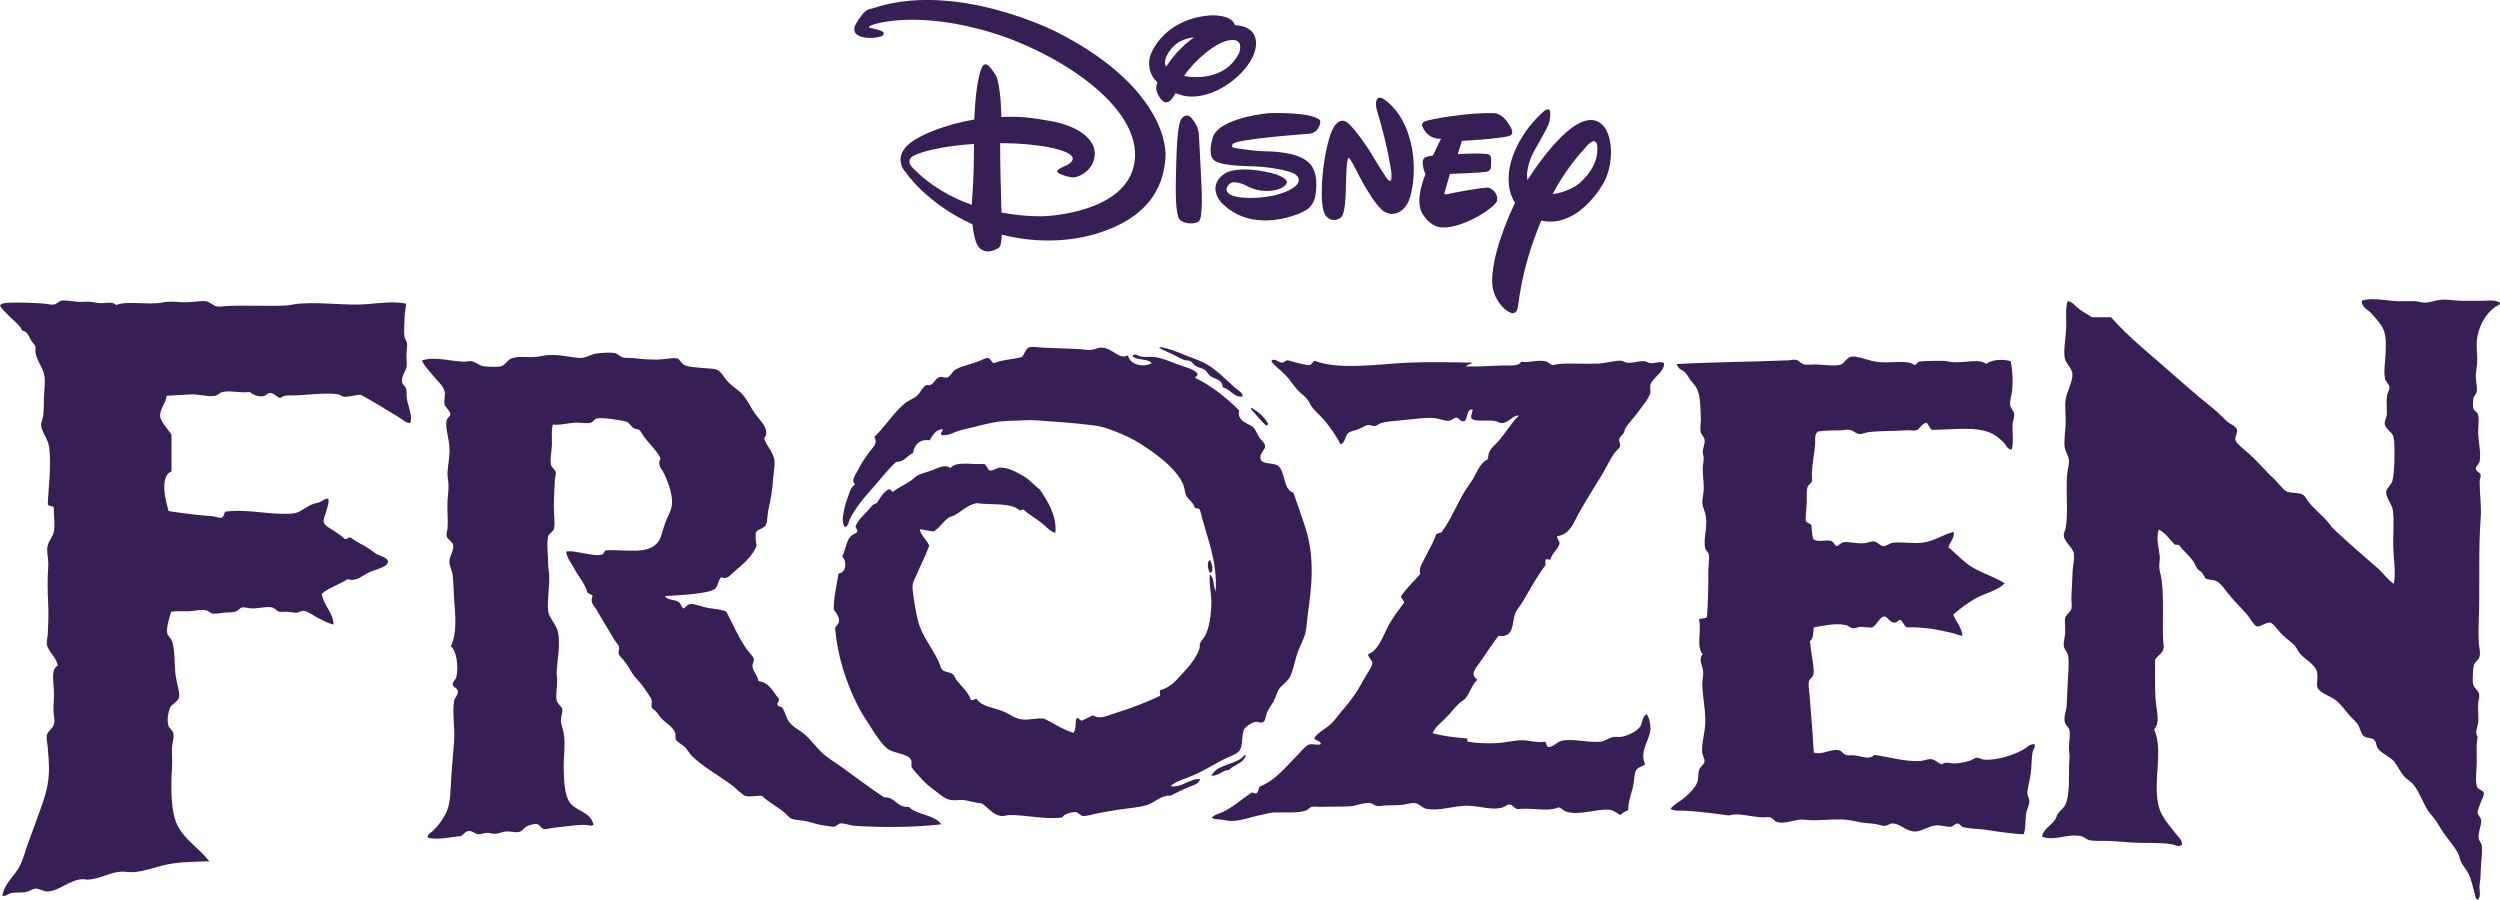 <?xml version="1.0" encoding="UTF-8"?> <svg xmlns="http://www.w3.org/2000/svg" id="Layer_1" version="1.1" viewBox="0 0 2149.25 773.31"><defs><style> .st0 { fill: #371e54; } </style></defs><path class="st0" d="M1070.98,649.44c-.08-.32-.32-.45-.84-.39-6.84,8.68-23.58,7.46-28.78,17.83,6.93.32,8.63-4.58,15.01-4.85,4.42-4.66,12.6-5.56,14.62-12.59M1040.54,481.62c-3.75.5-1.96,9.7,0,10.95,3.56-1.71,1.01-7.96,0-10.95M1075.82,352.02c4.27,4.67,7.92,9.93,12.91,13.8.88-.11.83-1.1,1.67-1.19-3.23-6.39-8.73-10.48-14.59-14.23-.44.6-.44,1.03,0,1.62M1430.55,312.16c-3.87-2.01-7.86.51-11.8,0-1.6-.18-3.23-1.43-4.91-1.61-5.11-.5-10.21,1.97-15.39,1.23-1.56-.24-2.87-1.45-4.47-1.61-5.31-.58-12.84,2.07-20.25,2.41-11.32.48-24.56-.54-34.25.39-1.59.16-3.27,1.01-4.78.82-1.99-.26-3.67-2.69-6.18-3.25-6.62-1.49-14.15,1.63-20.73.41-2.83,4.51-9.25,2.89-16.55,3.24-10.88.48-22.53,1.14-30.97.82,1.16-1.81,4.22-1.74,5.7-3.23-17.54-.33-36.96-.81-55.13,0-25.15,1.07-59.24,6.71-80.65-1.61-1.91.76-2.11,3.12-4.46,3.62-2.19.43-6.42-1.02-9.73-1.64-2.55-.46-8.01-2.5-9.33-2.39-1.51.12-2.79,1.92-4.02,2.01-3.59.25-7.5-4.84-9.69-1.23,3.35,4.64,8.1,7.64,12.04,11.77,4.02,4.22,7.01,9.23,11,13.46,2.59,2.77,5.58,4.55,7.7,7.3,1.91,2.38,2.87,5.26,4.86,7.72,3.47,4.22,7.7,7.59,11.05,11.78,4.75,6.11,9.45,12.62,12.96,19.49,4.27-1.84,3.35-6.86,6.5-9.75,1.8-1.69,4.98-1.96,8.49-3.21,2.87-1.05,6.22-3.47,8.57-3.7,2.03-.18,3.87,1.09,5.86.82,1.76-.26,3.43-1.9,5.19-2.47,5.74-1.65,13.83-2.01,21.53-2.82,8.29-.86,16.75-1.97,23.24-1.58,5.39.31,9.61,2.63,13.36,2.39,2.47-.13,4.14-2.23,6.57-2.8,3.03.37,3.07,3.7,6.78,3.22,3.87-1.96,1.23-10.36,7.33-10.16.04,2.97-2.19,5.11-.79,8.12,5.62,2.95,14.47.31,21.09,2.03,1.56.43,2.95,1.61,4.58,1.59,6.34,0,9.37-7.08,14.91-6.45-6.38,6.09-11.76,15.37-17.9,22.31-3.75,4.41-9.01,7.02-8.49,15.02-8.45,4.11-9.85,13.42-15.43,20.71-9.92,13.19-14.91,29.35-24.76,42.3-1.43.59-3.27.76-4.46,1.62-2.72,7.88-7.01,14.57-10.53,21.91-2.03,4.23-4.58,7.08-3.22,12.2-5.42,6.62-12,12.17-16.67,19.48.56,2.1,2.52,2.85,2.79,5.3-4.62,6.23-9.52,12.29-13.79,20.36-4.59,8.7-8.33,20.7-17.19,23.94-.16,2.63,3.71,4.78,3.67,7.74-.03,2.76-5.5,10.41-7.25,13.77-5.51,10.32-10.65,17.62-17.5,25.59-3.67,4.13-6.78,8.64-9.81,11.81-4.51,4.76-12.56,8.22-15.43,13.38,1.27,2.41,5.38,1.76,5.74,4.92-2.99,1.52-6.58-.59-10.21.42-2.75.76-7.77,6.93-10.13,9.33-10.28,10.3-18.62,21.41-32.09,26.77-1.43,1.43-1.07,4.65-2.85,5.7-1.28,1-2.38-.9-4.44-.38-8.39,5.55-15.46,12.26-24.7,16.65-3.01,1.36-6.93,2.04-9.34,4.83,2.21,1.7,5.28,1.31,8.07,1.63,2.91.3,6.12,1.3,8.95,1.21,9.55-.28,17.22-3.71,25.52-5.24,3.35-.63,7.02-1.86,10.28-2.05,8.73-.5,20.81.9,27.91-1.64,2.03-.72,3.35-2.8,5.22-3.24,2.55-.57,5.54.11,8.21,0,7.65-.36,16.66.03,24.32-.42,5.54-.32,12.67-3.67,17.94-2.8,1.75.27,3.55,2.06,5.34,2.41,2.52.45,4.95-.3,7.3-.39,4.02-.18,8.93-.11,13.47-.39,4.15-.29,8.73-2.09,12.16-1.63,3.55.45,6.82,4.32,9.29,4.84,10.25,2.08,21.37-1.61,31.69-2.43,13.04-1.02,24.72,4.56,34.61,1.21,1.95-.66,3.75-2.49,5.58-2.4,2.95.13,3.98,3.19,6.93,4.02,12.2-1.77,25.99,2.69,35.32-1.62,2.91.83,3.99,2.78,6.5,3.69,10.45,3.63,25.72-2.26,36.2-1.66,5.31.31,7.06,3.35,10.61,4.51,1.76-1.74,3.95-3.06,6.5-4.09.28-7.97,2.19-12.41,4.02-19.49,1.32-5.04,1.08-10.98,2.44-14.19,1.39-3.29,5.86-3.76,8.13-5.7-5.11-11.06,3.51-20.16,4.47-29.21.48-4.54-.92-11.7-3.23-13.89-4.07,2.32-3.27,7.7-5.74,11-2.39,3.47-10.45,7.71-16.59,8.55-1.95.25-4.07-.32-6.14,0-2.95.45-7.69,3.73-11,4.07-11.04,1.02-23.56-2.86-33.32-.85-4.78,1.03-7.61,6.15-12.08,5.33-1.52-.92-1-3.7-2.55-4.47-6.62,1.3-13.08-1.35-19.89-1.25-6.86.11-14.07,2.14-21.53,2.47-8.37.35-16.54.22-24.75-1.21-1.03-.46.36-3.39-1.63-2.9-10.32-.76-20.09-2.07-28.78-4.42,2.31-5.36,7.21-8.94,11.32-13.04,4.14-4.09,7.66-9.1,11.92-13.02,1.52-1.46,3.78-2.37,5.14-4.04,3.99-4.89,5.31-11.4,10.13-15.83-6.42-4.82-1.87-9.21,1.67-14.2,5.54-8,11.76-17.5,16.58-23.61,13.67,2.25,11.33-11.23,14.27-19.05,1.23-3.3,4.35-6.57,6.46-10.21,6.3-10.69,13.04-23.19,19.53-31.24.16-1.74-.4-4.21.4-5.31,1.99-.19,2.72.8,4.15,0,.52-4.57,7.46-9.98,7.61-13.81.08-2.1-2.31-3.28-1.99-6.08,10.28-1.1,13.75-10.72,18.25-19.07,6.82-12.57,13.91-23.08,20.73-34.57,3.62-5.98,6.46-12.61,10.21-17.86,1.47-2.05,4.62-4.07,4.94-6.11.2-1.57-1.16-3.99-.84-5.66.37-2.08,2.72-3.43,4.03-5.72.76-1.25.68-2.7,1.2-3.62,2.74-4.51,7.61-9.21,11.4-14.64,2.59-3.62,9.29-11.67,10.13-15.79.48-2.44-.52-4.82,0-6.95,1.51-5.82,12.47-11.31,11.8-18.75M1738.48,644.95c-7.5,4.09-21.45,8.86-32.5,8.17-2.39-.18-4.54-1.85-6.86-1.65-1.67.14-3.47,1.81-5.3,2.4-3.95,1.27-9.81,2.55-14.23,2.44-4.39-.14-7.06-1.76-10.21.83-2.74-.55-5.34-3.98-8.92-4.47-2.96-.39-6.46,1.43-9.73,1.58-13.2.76-27.78-3.8-39.35-5.21-4.58,4.39-9.81,1.25-16.66.39-2.75-.32-5.78.22-7.74-.39-2.31-.76-3.78-3.7-6.13-4.11-7.3-1.3-13.75,4.36-21.57,2.04-.8-16.28-2.52-35.06-3.67-50.02-.32-3.73-1.19-8.48-.4-11.36.52-2.1,3.11-3.19,3.63-5.26.83-3.24.12-7.97-.4-11.36-.88-6.02-1.91-12.09-2.47-17.86,3.15-1.9,2.78-7.24,3.31-11.77,8.89-1.52,18.18-3.79,27.27-2.04,2.47.48,4.42,2.75,6.94,2.86,1.47.05,3.42-1.03,5.3-1.21,3.62-.42,8.01,1.03,10.52.39,3.83-.96,6.5-9.22,10.61-9.35,2.79-.09,4.62,5.25,8.53,5.28,2.71,0,2.67-1.8,5.26-2.43,2.23,1.7,3.11,4.74,5.26,6.51,15.19-.5,28.38,2.14,39.39,4.86,3.19.78,5.91,2.18,8.93,2.4-1.16-7.61-5.58-11.99-8.09-18.23,5.94-5.29,13.07-10.69,20.69-14.67,7.9-4.18,17.3-5.96,23.57-12.2-8.41-5.36-17.86-8.23-26.36-12.96-8.65-4.75-14.67-12.15-21.96-17.88.83-4.85,5.5-7.99,4.47-13.36-9.17,1.93-16.47,8.18-27.59,9.28-7.97.8-16.7-.85-24.79,0-2.59.28-5.66,3.19-8.57,2.87-2.52-.3-4.78-3.8-7.69-4.06-2.04-.2-5.82,1.4-8.54,1.61-6.14.52-13.47-1.58-17.82-.82-2.35.4-3.91,3.24-5.82,3.27-2.43-1.24-1.96-3.67-4.95-4.47-4.3-1.19-11.36,1.58-14.99-1.61-1.12-3.48-1.2-8.77-1.59-11.78-1.04-2.01-4.19-1.76-4.91-4.04,0-4.52.44-9.26.83-14.24.4-4.95-.48-10.88.8-14.68.68-2.03,3.19-3.15,3.67-4.89.52-1.97-.12-4.54,0-6.9.28-8.08,2.27-17.68,2.83-24.75.28-3.56-.83-7.93,1.99-10.98,6.11-1.39,13.2-.92,20.14-1.21,2.55-.13,5.02-.89,7.66-.4,2.87.52,5.57,3.53,8.53,3.64,2.15.11,4.74-1.27,7.3-1.62,10.01-1.32,23.44-.86,32.49-1.62,2.59-.22,6.57.52,8.53,0,3.74-.99,4.58-5.69,8.93-6.51,2.23,1.41,2.43,4.91,4.9,6.11,18.78-.06,39.11-3.52,52.38,3.64,3.43,1.85,6.97,5.03,9.33,7.31,2.03,2.01,2.99,5.91,6.82,6.08,1.96-7.02.24-15.06.8-22.34.28-2.81,1.63-5.8,1.27-8.52-.24-2.32-2.91-4.62-3.31-6.85-.84-4.45,1.23-8.83,1.63-13.45.83-8.32.28-16.69-1.23-24.83-6.51-2.17-16.99-1.47-21.05,2.43-5.86-4.93-15.79-1.18-27.98-1.63-3.31-.12-6.74-1.23-9.81-1.18-3.83.06-16.87-.03-19.89.78-1.76.5-2.16,2.54-4.03,2.85-6.06-4.56-18.3-1.66-29.62-2.45-9.53-.63-17.34-5.16-23.92-4.87-4.35.19-6.7,5.75-9.73,6.91-4.03,1.44-11.88.52-19.29,0-4.31-.32-8.85.4-11.76,0-3.19-.45-5.1-3.59-7.37-4.05-2.12-.45-4.71.32-6.86.42-30.18,1.25-65.7,1.5-95.84,3.21,1.56,5.27,5.3,4.69,7.7,7.71,1.75,2.05,2.75,4.4,4.5,6.56,1.72,2,3.67,4.2,4.91,6.51,3.43,6.5,3.23,16.94,3.63,26.01.12,3.49-1.01,8.06,0,12.16.52,2.23,2.75,3.18,3.18,6.12.6,3.53-1.52,6.84-1.56,10.56-.03,1.38.68,2.88.76,4.44.32,3.17-.76,6.37-.76,9.74-.11,6.17,1.2,12.72.76,19.07-.2,3.57-1.32,7.11-1.16,10.21.2,3.84,2.63,8.08,3.22,12.61,1.16,9-2.35,18.72-.79,26.39.36,1.9,2.87,3.71,3.19,5.66.52,3.04-.4,9.05-.4,14.24,0,14.19-.28,26.97-1.16,39.46-1.4,1.61-5.06.88-6.9,2.03,2.51,10.36-2.71,23.57,3.22,30.03-4.18,4.51.08,9.7.41,15.04.19,3.29-.8,6.9-.8,10.56,0,10.27,3.39,23.84,2.43,35.78-.72,8.5-3.31,17.01-2.43,23.55.23,2.23,2.11,4.8,1.95,6.86-.2,2.92-3.71,5.12-4.42,6.96-1.47,3.8-.44,8.31-1.99,11.76-2.23,4.86-6.54,8.95-10.17,12.17-3.9,3.61-9.21,5.66-12.63,10.15,3.42,2.32,7.97,1.39,12.24,1.62,12.6.7,26.39,2.54,37.75,4.11,8.01-2.51,17.9,1.01,28.47,1.58,2.19.12,4.87-.41,6.9,0,2.39.51,3.75,3.28,6.02,4.05,5.66,1.92,14-1.55,19.94-2.03,2.83-.22,5.54.25,8.5.43,10,.43,20.93-1.23,30.58-.43,5.54.45,11.24,2.25,16.7,2.87,2.91.31,5.94.35,8.97.84,2.75.43,5.7,1.76,8.09,1.61,2.43-.16,4.1-2.03,6.5-2.03,6.3-.05,11.36,6.16,18.25,6.85,6.34.66,11.96-4.44,19.06-5.22,4.67-.52,9.65,1.67,13.03,1.19,1.8-.21,3.99-2.95,5.71-2.82,1.95.17,2.99,2.69,5.18,3.26,5.91,1.41,13.55,1.23,20.77,2.39,10.96,1.74,21.73,3.21,30.86,3.67,2.03-5.13,1.32-10.92,2.03-17.02.56-4.38,3.19-8.26,2.87-12.19-.12-1.76-1.47-3.58-1.6-5.32-.36-4.87,1.99-11.32,2.79-17.47.92-6.65.6-13.64,1.6-18.69.48-2.29,2.79-4.49,1.63-6.86-4.35-.16-7.02,3.37-10.52,5.26M781.31,693.68c-10.6.91-11.82-9.03-21.12-8.14-12.01-7.73-23.59-16.77-35.83-25.56-6-4.38-12.73-8.16-17.81-13-5.37-5.06-9.48-11.22-15.04-15.81-4.44-3.74-10.1-6.11-13.4-11.03-2.33-3.46-3.18-7.84-5.3-11.36-.86-1.59-3.93-.9-4.44-2.89-.27-2.39,1.65-2.6,1.23-5.24-5.2-5.68-7.77-13.93-17.48-15.05-.92-5.24-5.14-8.4-5.26-13.4-.03-1.74,1.45-3.27,1.22-5.29-.34-2.69-4.53-6.45-6.5-9.29-7.13-10.35-11.63-21.32-17.12-31.71-3.85-2.01-9.41-2.29-15.42-3.22-5.53-.95-11.76-3.89-15.83-3.32-2.94.39-3.6,3.34-6.1,3.7-1.82-2.43-1.66-4.17-4.06-5.73-3.46-2.19-9.3-1.14-11.39-4.87,6.84-.61,14.75-.79,22.34-1.61,5.44-.6,16.42-1.91,19.89-4.11,3.88-2.36,2.94-7.36,6.09-10.54,5.63,2.44,8.18-2.41,12.24-5.65,7.32-5.96,15.32-13.46,18.28-21.55-.96-2.97-.88-6.98-.81-10.96,1.29-3.15,7.14-3.4,8.94-7.28,1.3-2.79.96-8.32,2.02-12.98,1.98-8.74,3.41-16.63,4.03-26.47.32-4.93,1.52-10.05,1.23-14.24-.56-8.77-7.73-14.17-8.91-20.31,5.91-7.44-4.53-16.08-8.13-21.51-3.87-5.75-6.32-11.35-10.56-16.21-3.03-3.52-8.12-6.34-12.24-10.56-3.68-3.86-6.06-9.3-9.74-10.61-3.71-1.36-9.49-1.12-14.21-1.67-4.66-.54-10.4-.73-13.81-2.42-2.73-1.38-3.98-5.15-6.1-5.64-3.11-.8-8.96.47-13.8.79-9.67.7-17.48-.48-25.19-1.19-2.78-.28-5.45.14-7.69-.44-2.47-.63-4.44-3.2-6.58-3.67-4.16-.93-11.36-.41-16.66.4-5.14.77-8.76,4.12-14.19,3.71-9.1-.79-17.43-3.12-26.81-2.49-3.73.25-7.55,1.34-11.38,1.61-7.46.6-14.33-1.01-20.29,1.28-3.47,1.28-5.29,6.11-9.36,6.86-2.95.55-9.98.32-13.42,0-5.11-.5-7.28-3.8-11.39-4.47-2.29-.37-4.62.49-6.87.4-12.02-.44-24.15-4.56-35.78-1.19,1.41,4.33,5.85,8.58,9.75,13.42,3.31,4.06,8.81,8.86,9.74,13.4.64,3.22-.97,7.88,0,11.41.59,2.03,5.01,5.66,4.9,8.08-.07,1.72-2.85,3.56-3.26,5.29-1.39,5.8,1.9,14.91,2.44,22.73.58,7.41-1.28,15.29-1.64,21.91-.2,3.68.63,7.08.83,10.58.26,4.67-.56,9.21-.83,13.89-.45,7.97.6,15.92,0,23.53-.19,2.35-1.16,5.29-.8,6.91.57,2.83,5.18,4.39,5.71,8.12.57,4.27-3.16,9.14-3.27,13.41-.08,4.1,2.44,8.26,2.85,12.59.69,6.64.72,13.34,1.21,20.3,1.01,14.31,2.64,29.16-2.82,40.23,4.65,3.82,6.74,16.36,4.83,26.01-.57,2.94-3.34,4.4-3.22,6.51.14,2.84,4.19,3.26,4.44,6.49.21,2.66-2.86,5.62-3.24,7.71-1.78,10.24.8,23.22,0,34.54-.67,9.54-1.72,20.29-2.41,30.49-.74,10.54-.44,21.95-3.71,29.62-2.88,6.93-7.67,13.17-12.16,17.45-1.6,1.57-4.77,2.61-4.44,5.73,9.1,2.42,19.52-.72,28.38-1.23,2.72-1.58,3.95-4.39,7.3-4.51,2.72-.05,5.37,2.68,8.13,2.87,1.91.12,4.52-1.1,6.94-1.24,2.15-.11,4.78.9,7.28.81,3.13-.08,6.26-1.85,9.41-2.04,3.73-.21,8.17,1.23,11.39.41,2.63-.65,4.12-4,7.29-5.22,1.98-.77,5.87-1.94,7.7-1.61,2.18.35,3.89,4.02,6.11,4.42,1.93.33,5.55-.94,8.54-1.21,9.49-.85,19.01-2.53,27.16-2.43,2.45.05,4.38,1.54,6.91,0-2.54-11.92-16.04-11.54-21.1-20.31-3.95-6.79-4.11-16.97-4.5-26.8-.37-10.05,1.65-21.9,0-31.68-.57-3.51-2.09-6.5-2.42-10.21-.32-3.57,1.61-7.5,1.21-10.14-.38-2.73-4.2-4.91-4.86-7.72-1.01-4.42.43-11.16.41-17.48,0-2.62-.59-5.28-.41-7.73.77-10.43,3.13-22.89,1.22-33.25-1.22-6.71-7.91-12.89-8.53-18.3-1.05-9.14,1.43-21.4.81-32.11-.14-2.61-.81-5.33-.81-7.72,0-7.52-1.54-19.37,0-24.77.59-2.1,4.21-3.8,4.91-6.08,1.19-4.05,0-12.48,0-18.69,0-8.72.52-16.89.81-23.62.08-1.73,1.14-4.55.79-6.53-.4-2.16-3.59-4.09-4.09-6.46-.97-4.84.61-11.54.81-17.06.25-6.14-.81-12.07.83-17.46,6.09.7,12.32-1.14,18.68-1.63,4.68-.34,10.21,1.07,13.81,0,2.23-.65,3.22-3.27,5.26-3.62,3.94-.77,10.56.08,15.04.81,3.54.54,8.16,1.09,10.61,2.01,2.43.89,3.86,4.47,6.5,5.71,1.55.74,3.19.68,4.07,1.21,1.84,1.14,2.8,3.87,4.45,6.06,4.83,6.43,11.08,11.97,14.22,18.69-3.42,5.56,1.22,9.11,3.27,13.46,2.66,5.61,5.86,14.54,6.47,21.53.79,8.69-3.18,13.22-5.67,19.91-2.36,6.23-2.9,11.45-5.69,15.83-7.94,12.54-27.98,7.23-45.13,8.1-2.26.65-1.64,2.94-3.64,3.65-3.71,1.38-11.22-.37-16.28-1.19-5.72-.92-10.97-2.33-14.57-1.23.79,5.71,4.63,10.06,7.28,15.04,3.78,7.08,8.71,12.02,10.96,19.9.96,1.58,3.87,1.25,4.47,3.24-2.4,5.63,1.28,7.96,3.24,11.43,5.16,8.93,10.14,17.06,15.44,26,1.36,2.31,3.76,4.5,4.1,6.04.38,1.98-.79,3.98-.44,5.72.56,2.52,4.13,5.24,6.13,8.13,2.78,3.84,5,8.28,7.31,11.36,2.36,3.1,5.73,5.92,8.12,9.74,1.66,2.61,6.37,8.59,6.93,10.96.42,2.03-.59,4.43,0,6.11.48,1.44,2.45,2.32,4.04,4.04,1.39,1.48,2.57,3.65,3.65,4.84,3.92,4.44,11,7.98,12.58,13.49.54,1.8-.24,3.74.42,5.24.98,2.3,5.82,4.62,8.12,6.94,1.91,1.89,3.43,5.03,5.69,7.33,8.17,8.28,24.39,17.66,34.91,25.52,3.71,2.79,8.59,8.27,11.45,8.94,4.53,1.12,11.4-.88,14.18,0,5.07,5.15,13.2,9.17,19.07,14.24,2.25,1.9,4,4.47,6.11,5.28,3.51,1.3,8.97,1.25,13.8,2.39,4.65,1.19,9.54,2.78,13.42,3.32,2.57.36,8.4,1.32,9.33,1.19,1.76-.19,3.42-2.55,5.29-2.82,3.16-.45,8.21,1.72,12.62,2.03,25.71,1.71,50.63,1.19,74.34-1.25-5.93-8.44-20.76-7.94-28.03-15.03M996.64,298.79c2.91,2.43,7.14,3.6,11.28,5.68,3.43,1.62,6.82,3.83,9.81,4.88,1.75.63,4.06.39,5.7,1.2,1.59.81,2.71,2.95,4.42,4.07,2.38,1.5,5.92,1.9,7.81,3.27,2.05,1.45,3.05,4.38,5.26,5.71,4.55,2.66,10.25,2.86,10.18,9.34,6.6,1.29,10.29,9.66,17.41,7.74-.8-3.82-4.73-5.37-7.26-7.74-7.71-6.97-15.61-15.24-24.82-20.34-5.52-3.06-12.38-5.05-18.71-7.73-6.38-2.66-13.12-5.4-20.34-6.47-.28.09-.76.02-.76.41M1006.37,675.83c3.9-3.71,9.48-5.33,14.63-7.3,11.42-4.42,19.03-9.27,29.7-15.08,3.45-1.81,12.58-5.07,14.59-7.68,3.53-4.53,1.9-13.11,4-18.25,1.06-2.58,7-6.51,10.17-6.95,1.89-.28,4.04,1.21,6.08.4,2.55-1.01,2.27-4.53,3.63-8.12.99-2.69,3.54-6.16,5.42-9.34,1.96-3.53,2.99-7.48,4.42-10.13,2.04-3.91,7.1-6.48,9.65-10.99,2.67-4.67,4.03-12.11,6.11-19.09,2.63-8.59,7.29-14.73,8.13-22.71,1.43-14.16,3.67-27,4.47-39.86,1.08-18.25-.76-33.71-5.26-47.53-3.19-9.75-7.02-20.76-10.16-29.64-9.49-3.09-6.42-18.06-13.35-23.2-4.27-3.22-14.35-.36-15.07-6.48-.52-4.2,4.27-7.11,4.07-10.56-.2-2.75-3.67-4.98-5.26-7.75-2.05-3.34-2.99-6.64-5.26-8.51-4.47-3.58-13.82-4.73-11.76-14.2-11.03-10.9-23.02-20.83-37.87-28.04.44-1.51,2.35-1.46,2.03-3.7-3.91-4.46-11.24-5.53-17.78-8.12-6.22-2.41-13.4-5.51-19.89-6.11-3.82-.3-7.26.33-10.96-.39-2.19-.41-5.74-3.29-7.33-.41,3.62,4.01,13.31,1.85,16.58,6.1-7.46,4.11-18.78,1.32-20.29-6.49-1.8-.07-2.36,1.12-4.43.81-6.26-1.1-10.45-7.03-17.85-7.7-3.15-.26-6.22,1.8-10.17,2.04-3.07.16-6.95-.65-10.61-.81-10.98-.48-22.38-.73-31.24-1.23-3.03-.16-7.74-.94-10.16-.39-3.76.85-4.8,6.99-6.88,8.48-7.66,2.16-17.23,2.35-24.01,5.3-2.44-.72-2.56-4.02-5.22-4.42-1.63-.28-4.53,1.43-6.95,2.42-6.72,2.76-16.32,4.6-21.16,7.72-2.14,1.36-4.44,5.92-6.52,6.53-2.26.67-4.75-.8-6.45-.41-4.95,1.08-5.36,8.66-11.77,6.9-3.62,2.12-5.03,6.7-8.12,9.34-3.51,2.96-7.79,4.09-10.96,6.9-9.66,8.52-16.3,19.38-25.58,28.4,3.11,5.9-.99,8.37-4.04,12.64-4.17,5.62-6.84,9.46-9.78,15.4-2.43,4.89-6.49,8.52-2.86,12.98-3.9,2.47-4.66,6.67-6.52,11.85-1.01,2.76-1.9,5.47-2.47,8.09-1.16,5.74-2.9,13.05.43,16.68,3.21-1.27,2.88-4.52,4.1-6.91,4.69-9.48,11.77-17.9,18.7-25.63,7.17-7.93,13.41-16.5,21.11-23.55,7.39-.04,9.32-5.55,14.59-7.7.93-7.39,6.11-12.12,14.25-10.94,2.43-4.2,5.54-9.81,11.36-9.35-.1,1.8-2.6,2.83-1.21,4.84,4.98.93,9.48-1.67,13.76-3.24,4.6-1.63,9.6-2.43,14.31-3.66,9.43-2.41,19.18-5.07,30.46-5.29,7.86-.12,15.97-.94,23.52-.39,16.92,1.23,33.98,2.31,50,4.46,7.86,1.07,16.51,4.55,23.96,7.73,7.26,3.04,13.88,7.05,20.34,11.36,10.8,7.29,26.87,19.49,31.65,32.07,1.04,2.86,1.24,6.55,2.4,9,1.75,3.62,6.5,5.95,7.33,10.54,1.47.71,4.17.28,4.55,2.04,5.32,21.91,15.3,43.43,13.39,69.88-2.19-5.04-1.14-11.91-4.9-14.62-.98,8.31,1.41,16.05,1.25,24.37-.2,11.12-1.81,21.44-5.26,28.02-1.24,2.38-3.45,4.38-4.49,6.97-.5,1.25-.02,2.72-.38,4.02-1.82,6.19-7.2,13.62-11.9,18.67-6.9,7.61-12.32,14.75-21.93,17.52-1.12,1.43.6,3.4-.36,4.87-10.45,5.02-25,10.81-37.8,14.6-7.17,2.11-14.03,6.09-19.49,2.01-3.03,1.53-6.42,2.79-9.39,4.51-2.61.29-2.18-2.49-4.86-2.05-1.39,3.75-.16,10.21-2.83,12.66-9.47-3.03-16.72-8.24-25.17-12.26-6.41-.6-11.88,1.14-17.49.83-8.19-.49-11.6-4.89-18.26-7.3-9.62-3.53-18.03-4.14-22.31-10.58-1.76.04-3.17,2.03-4.9.81-2.25-6.69-7.77-11.25-11.82-16.26-1.41-1.65-2.13-4.47-3.66-5.66-2.49-1.98-6.62-1.51-8.92-3.69-1.57-1.44-2.14-4.97-3.65-8.08-5.07-10.59-14.24-21.68-17.46-34.52-.99-4-2.08-9.63-2.84-14.69-.78-5.09-2.05-11.97-1.63-15.83.23-2.44,2.14-5.91,3.26-8.51,3.53-8.46,8.01-16.68,10.96-25.19-2.01-5.18-7.5-9.01-8.12-14.2,3.89.66,7.89,1.3,11.76,2.03,5.32-2.96,8.47-8.8,13.41-12.19,1.34-.9,3-.85,4.47-1.63,6.11-3.26,11.47-9.06,19.16-10.55,12.53,1.78,29.42-.74,36.96,6.07,1.73.43,2.67-1.21,3.61-.38,4.75,4.39,10.23,7.17,15.46,11.36,3.68,2.96,6.88,7.06,11.77,8.52,1.34-15.05-6.8-27.56-13.42-37.42-4.18-2.87-8.51-8.31-14.59-11.78-5.6-3.18-13.47-7.48-19.89-6.88-2.87.25-5.09,2.84-8.55,2.4-2.18-1.3-2.43-4.56-4.85-5.66-9.85.96-24.44-2.74-28.88,3.65-4.58-3.8-10.71,0-16.26,2.01-4.07,1.52-8.77,2.47-11.77,4.11-2.16,1.13-3.69,3.09-5.7,4.44-5.57,3.76-11.68,6.49-15.81,9.8-1.65-.32-1.25-2.61-3.71-2.09-4.84,2.5-7.15,7.5-10.14,11.84-4.17.99-5.38,4.07-8.11,6.89-4.09,4.27-7.79,7.63-10.15,13,.18,1.85,1.65,2.42,1.63,4.49-1.7,2.41-4.28,2.27-6.11,4.45-3.66,4.38-4.14,11.65-6.97,17.08,4.29,3.89,3.66,14.12-3.22,14.6-1.45,10.38-4.1,20.16-4.05,30.93,1.94,2.72,5.09,6.3,4.46,10.55-.42,2.7-2.69,3.12-3.26,5.71,2.14,24.08,9.27,45.8,19.14,65.72,3.09,6.34,7.68,13.13,11.78,19.55,4.17,6.65,8.83,13.71,13.78,17.91,5.18,4.37,18.39,4.27,20.71,10.1.69,1.78-.22,3.7.4,5.73.43,1.51,4.05,5.25,6.1,7.7,5.49,6.47,9.49,9.39,15.84,14.22,3.27,2.44,6.45,5.14,9.74,6.09,4.24,1.25,7.68.41,11,.41,5.73.07,11.69,2.78,17.07,2.85,5.46,2.66,9.47,9.94,17.07,10.94,2.43.34,4.77-.71,7.34-.79,13.93-.27,30.56,4.16,45.47,2,.74-2.69,8.14-4.89,11.76-4.43,1.99.25,3.49,2.94,5.71,3.22,3.05.45,8.7-1.58,13.41-2.41,4.71-.84,9.69-1.67,13.8-2.47,9.21-1.66,20.17-2.12,27.67-4.43,7.9-2.49,12.04-8.66,20.69-8.16,3.82-2.13,8.81-4.36,13.35-6.47,4.54-2.07,10.96-3.19,11.88-7.7-8.1-1.03-15.47,7.46-25.23,6.07M349.06,333.76c-.68-1.81-2.9-3.01-3.27-4.84-1.1-5.48,3-9.85,3.67-13.07.61-2.95-.18-7.92,0-12.19.15-3.24.88-6.5.41-8.95-.36-1.76-1.74-3.21-2.03-4.83-.89-4.87-.08-11.6,0-17.1.05-4.09,1.13-8,1.22-11.74-10.49-2.26-23.89-.37-33.38.41-17.94,1.46-37.91-1.9-58.46-.41-3.93.3-7.51,1.42-11.38,1.6-15.17.76-34.28-.34-50.85.41-3.18.15-6.08.89-8.5.41-3.13-.62-6.27-4.02-9.36-4.45-4.13-.54-10.18.63-16.21.81-5.64.21-11.7-.77-17.08-.39-2.97.21-5.54,1-8.52,1.22-12.85.9-27.58-1.87-35.39,1.58-3.33-3.23-7.91-1.54-13.39-1.58-2.99-.04-6.15-.99-9.35-1.22-3.21-.25-7.03.28-10.56,0-5.39-.45-10.63-1.64-14.2-.8-2.04.45-3.81,2.85-6.1,3.18-2.54.44-5.15-.54-8.1-.78-9.26-.75-21.78-1.07-30.11-.79-2.66.09-7.19.42-8.14,2.39,1.74,3.4,4.82,5.86,7.34,8.57,4.11,4.47,9.28,7.5,11.75,12.95,4.91.91,5.43,4.73,7.72,8.53,1.39,2.3,3.27,3.7,3.67,5.31.43,1.67-.26,3.67,0,5.24,1.29,7.3,6.78,13.05,7.77,20.35.69,5.22-.2,11.49-.42,17.46-.2,5.73,0,11.87-.81,17.1-.38,2.54-1.81,4.82-1.63,7.67.38,5.75,6.04,11.47,6.9,18.7,2,16.85-.69,34.79-1.22,49.2.94,1.88,5.04.66,5.29,3.24-.39,6.55,1.3,12.71,0,19.9-.85,4.87-5.18,8.79-5.69,13.8-.5,4.95,1.26,11.03.81,16.66-.85,10.45-.57,20.76,0,32.86.4,8.64-.08,17.82-.41,25.22-.14,2.85-1.1,5.73-.81,8.14.82,6.68,8.7,11.81,9.33,18.66-5.71,3.44-3.69,11.87-3.24,21.94.29,6.09-.56,12.53-.39,17.47.11,3.48,1.14,6.43.79,9.35-.59,5.38-5.79,7.55-6.5,10.99-.57,2.7.54,7.37.81,10.58.32,3.82.59,7.81.81,10.91,1.26,16.86-1.93,27.42-6.06,39.42-4.09,11.66-8.33,22.91-12.28,33.77-2.02,5.63-3.49,11.7-6.06,17.04-4.49,9.36-13.49,15.14-15.45,26.43,2.9.77,5.34-1.94,8.13-2.45,3.52-.64,8.33.08,12.58-.83,2.66-.55,5.51-2.78,7.73-2.86,3.38-.07,7.19,2.62,10.59,2.46,9.9-.48,18.57-9.84,29.65-10.56,1.58-.12,3.36.46,4.89.4,10.41-.58,18.98-6.37,28.4-6.86,3.68-.19,7.35.67,10.96.4,8.44-.61,16.74-3.64,24.83-5.73,12.58-3.21,26.5-3.16,40.2-3.61-8.54-10.98-20.82-18.07-27.21-30.51-6.16-11.98-5.93-33.36-4.87-49.97.39-6.05-.3-12.18,0-17.84.21-3.69,1.94-7.69,1.23-11.37-.64-3.2-3.82-4.55-4.47-7.31-1.38-5.67.4-12.47,1.59-15.08,1.43-3.06,6.99-5.35,7.72-8.92.8-4.04-1.87-11.34-2.84-17.9-1.52-10.3-.26-23.46-3.65-31.26-.94-2.12-3.31-3.86-3.67-5.69-1.05-5.73,2.32-14.58,3.25-18.7,5.28-.87,10.03-.19,15.03-.38,4.76-.22,10.43-1.72,15.01-.84,1.95.37,3.7,2.52,5.71,2.85,2.5.41,6.42-.55,9.74-.85,3.47-.29,7.48-.08,9.74-.78,2.25-.68,3.62-3.22,6.11-3.69,2.14-.37,5.66.88,8.51.85,5.66,0,12.69-1.87,17.1-.85,2.43.61,4.04,3.27,6.11,3.69,1.94.38,4.5-.13,6.89,0,2.98.16,6.06,1.08,8.53.78,1.39-.14,3.18-1.56,4.89-1.56,3.89.02,9.1,4.11,12.94,6.1,4.59,2.28,8.81,4.78,13.45,5.65-.28-10.33-8.62-16.03-10.17-26.44,6.32-5.31,15.27-7.99,22.33-12.57,7.39,2.78,12.46-3.43,19.91-6.51,4.47-1.87,14.76-3.98,14.64-8.53-.09-3.62-7.64-5.16-9.81-6.49-3.49-2.18-6.68-5.18-10.96-7.32-4.2-2.14-8.11-4.53-11.36-6.9-2.53-.49-2.43,1.64-4.86,1.24-2.72-2.58-5.57-4.5-9.33-6.91-2.66-1.68-8.34-4.48-8.95-7.72-.43-2.59,1.65-6.66,2.45-9.74.85-3.27,2.33-6.52,1.59-10.15-2.81-.54-4.87,1.87-7.3,2.84-1.96.79-4.44.99-6.88,2.04-5.72,2.45-10.58,7.22-15.86,7.7-19.47,1.8-38.23-4.07-58.13-1.62-1.87.98-1.11,4.49-3.63,5.26-1.83.59-5.28-1.07-7.33-1.2-10.96-.66-27.76-2.78-38.16-4.47-2.56-8.63-8.1-29.88,2.45-34.15v-31.28c-2.21-4.33-9.37-11.03-9.74-16.19-.44-5.95,4.86-11.27,5.66-17.52,7.36-.28,13.81-.9,20.7-1.17,7.19-.3,14.51,2.36,21.11,1.17,1.97-.3,3.69-2.69,6.11-3.24,7.03-1.47,15.48,1.13,23.53,0,2.14,2.01,6.77,4.29,11.38,3.67,2.36-.33,3.71-2.74,5.71-2.81,3.89-.16,5.46,3.39,8.99,4.41,3.24-3.02,8.04-2.15,14.19-2.41,10.76-.45,26.92-2.56,35.77-.79,1.81.37,3.13,1.83,4.86,1.99,4.7.49,10.72-1.96,14.61-1.58,10.8,5.78,21.42,12.6,31.71,18.68,3.45,2,6.51,5.35,10.55,5.63,2.57-6.3-1.83-14.13-2.8-21.08-.42-2.99.18-6.3-.81-8.94M2149.25,260.24c.04,2.14-2.67,2.6-4.07,3.6-8.21,5.78-14.95,16.79-15.9,30.05-.4,5.41.59,11.21.39,17.06-.12,4.02-1.27,8.4-1.23,12.64.12,4.53,1.39,9.4.84,13-.37,2.1-2.47,3.65-2.91,6.1-.4,2.43-.6,6.41,0,8.52.56,1.9,3.11,2.87,3.67,4.47,1.79,4.36.12,11.88.48,17.46.52,8.37,2.51,16.9,1.23,23.56-.28,1.7-3.42,4.47-3.31,6.08.16,2.65,3.75,3.4,4.19,5.31.23,1.36-.88,4.18-.88,6.06,0,10.27,1.67,20.88.88,31.73-2.12,27.19-.48,59.93-1.67,89-.24,5.65-.2,11.65,0,17.06.12,4.19,1.71,8.33.79,12.18-.75,3.44-4.3,5.09-4.94,7.72-.76,3.18-1.32,11.82-.84,15.42.64,4.58,4.75,5.57,5.38,10.14.36,2.07-.59,4.39-.83,6.9-.48,5.47.48,12.01,0,16.68-.48,4.31-3.19,8.39-.48,12.64-1.32,5.31-.76,12.46-.76,20.66,0,6.97-1.64,17.93.39,22.35,1.2,2.66,5.35,2.66,5.78,5.29.24,1.78-2.03,5.64-2.83,8.13-.92,2.76-2.67,6.15-2.59,8.52.2,2.47,2.71,3.87,2.98,6.51.48,4.89-2.83,10.42-2.07,15.84.23,1.9,2.11,3.34,2.47,5.31,1.2,6.23-.76,16.21-.79,23.99-.08,4.08-.32,6.68-.88,10.14-.68,4.56,1.56,9.41-1.23,12.97-2.75-.08-2.43-3.37-2.91-4.83-1.76-5.46-2.91-12.81-5.71-17.88-1.75-3.27-4.27-6.08-5.97-9.32-1.08-2.2-1.4-4.66-2.4-6.91-2.99-6.39-8.65-12.39-13.07-18.76-2.07-3.07-3.91-6.56-6.06-9.75-2.12-3.11-4.99-5.82-6.98-8.93-4.38-6.9-7.37-15.66-12.08-21.93-2.03-2.63-5.3-4.33-8.17-7.26-3.55-3.78-5.78-9.14-8.89-13.04-3.59-4.33-11.64-7.28-14.31-11.73-1.47-2.45-.88-5.15-2.83-6.93-1.95-1.78-6.17-1.54-8.41-2.83-2.99-1.76-3.71-7.33-5.78-10.58-1.56-2.5-5.98-5.94-9.25-10.18-3.59-4.62-6.74-8.48-10.29-10.98-4.78-3.4-13-5.86-14.91-10.13-1.47-3.36.6-7.89-.4-13.01-1.32-6.9-9.17-10.44-14.27-15.84-1.83-1.85-2.67-4.57-4.98-7.33-2.51-2.89-7.41-6.07-11-9.75-3.11-3.11-7.61-9.74-10.08-10.13-3.79-.63-8.26,3.87-11.4,3.27-2.43-.48-5.78-7.01-8.49-10.16-6.54-7.59-11.44-11.65-17.46-19.55-2.91-3.85-5.98-7.98-9.01-9.34-2.51-1.14-7.33-1.13-8.85-2.05-1.39-.83-1.59-2.6-3.27-4.87-1.12-1.5-3.27-2.5-4.15-3.64-1.59-2.13-2.43-4.81-3.67-6.5-3.91-5.62-8.73-9.03-11.72-13.41-.72-1.18-3.39-.35-4.47-1.21-4.27-4.4-7.57-9.74-13.31-12.6-2.67,6.85,0,15.84.76,22.74.32,2.61-.52,6.8-.4,9.76.12,3.4,1.55,6.92,1.99,10.54,2.16,16.59.64,36.34,1.27,51.21.12,2.78.88,5.63.4,8.15-.88,4.25-5.38,5.88-7.3,9.74.2,10.45-.32,21.89.4,32.88.64,10.67,4.42,20.42-1.19,26.88,8.37,17.74-1.56,46.13,4.07,66.55,2.47,9.26,10.01,17.06,15.39,23.99,1.79,2.32,4.91,4.59,4.47,8.54-3.19,2.45-5.51.1-8.53-.39-10.45-1.78-23.4-.75-36.16-1.63-5.66-.41-11.6-.96-17.42-1.23-6.37-.34-12.87.48-17.9-.83-2.36-.61-4.15-2.76-6.46-3.27-12.29-2.54-23.44,4.57-33.81.39.92-6.51,7.73-9.32,11.24-14.64,1.03-1.45,1.35-3.62,2.47-5.26,1.87-2.66,4.82-4.48,6.18-7.29,4.7-9.66,2.63-26.98,3.67-39.82.28-2.95-.4-6.51-.4-10.13,0-5.02,1.23-10.46.4-14.21-.56-2.81-3.51-4.49-4.07-7.37-.92-4.61,1.28-9.15,1.68-13.85.48-6.92.6-16,1.15-24.72.4-5.76,1.08-13.24,0-18.71-.52-2.66-3.27-4.91-3.62-8.13-.36-3,.99-7.32,1.2-11.34.23-4.58-.68-9.35,0-12.58.56-2.76,4.58-4.93,5.34-7.72.72-2.58-.16-7.07,0-10.24.23-5.69.72-12.49.88-19.05.12-7.17,2.07-13.7,1.16-18.69-.88-4.97-8.13-9.4-8.57-15.02-.2-2.37,1.16-4.04,1.59-6.51,2.36-12.44.12-30.91,1.23-45.51.32-4.33,1.92-8.97,1.64-12.61-.28-3.96-3.19-7.59-3.67-11.37-.79-5.94.57-13.39.8-20.32.32-7.17-.92-14.56,0-20.7,1.08-7.27,6.34-15.28,5.82-22.39-.4-4.62-5.86-8.54-6.62-13.37-1.12-7.28.84-16.73,1.24-24.79.44-8.54-.96-16.87,1.19-23.95,4.03.08,6.98,4.47,10.21,6.87,3.5,2.63,7.41,4.6,11,6.92h16.23c14.63,16.68,32.25,30.66,49.11,45.51,12.52,11.06,24.88,21.95,38.2,32.51,4.34,3.48,8.09,7.46,12.2,11.36,2.55,2.45,8.26,4.16,8.85,7.72.32,1.91-1.95,5.97-1.55,8.14.43,3,7.77,8.57,10.92,11.36,8.81,7.69,13.79,14.46,22.36,22.31,3.27,3.01,7.94,9.72,11.25,11.03,3.82,1.43,10.56.49,14,2.85,1.51.97,2.94,4.13,4.54,6.08,4.39,5.51,10.96,10.96,15.43,15.86,2.35,2.59,3.91,5.33,6.42,7.68,11.64,10.85,24.72,22.4,36.96,32.88,5.31,4.51,8.93,10.38,14.31,13.82,1.99-8.97,0-19.74-.4-30.86-.4-10.95,1-22.51-.4-32.5-.75-5.26-6.14-11.05-5.74-15.81.24-2.5,4.67-6.61,5.31-9,1.99-7.42,2.15-24.72,1.63-34.11-.08-1.46-.52-3.67-.8-4.45-1.43-4.27-6.9-6.39-7.37-10.98-.23-2.13,1.32-4.41,1.72-6.88.6-4.78-.68-11.96.36-17.46.43-2.38,2.12-5.1,2.03-6.51-.04-3.03-3.27-5.31-3.75-7.32-1.55-7.31.32-15.43.44-22.38.16-6.73.76-14.46-2.03-20.71-2.16-4.78-6.78-9.61-10.09-13.37-3.07-3.48-8.17-4.78-8.49-10.95,7.46-3.21,22.24.1,31.62.37,4.98.15,10.04-.28,14.63,0,2.75.18,5.18,1.25,7.61,1.24,4.82-.03,9.65-2.05,14.31-2.45,5.86-.51,11.6.79,17.46.84,5.57.01,11.36-.06,17.1,0,5.35.01,11.45-1.26,16.23,1.61"></path><path class="st0" d="M1296.77,117.09c-11,2.58-40.01,4.02-40.01,4.02l-3.58,11.47s14.35-1.27,24.9-.17c0,0,3.39-.37,3.83,3.85.12,3.97-.35,8.28-.35,8.28,0,0-.22,2.56-3.87,3.22-3.96.69-31.17,1.78-31.17,1.78l-4.4,14.97s-1.61,3.42,2.06,2.46c3.39-.95,31.9-6.37,35.57-5.61,4.06,1.02,8.49,6.32,7.29,11.17-1.52,6.02-30.07,24.19-47.39,22.97,0,0-9.12.57-16.76-11.73-7.28-11.71,2.6-33.91,2.6-33.91,0,0-4.5-10.38-1.17-13.88,0,0,1.84-1.78,7.5-2.21l6.97-14.42s-7.95.54-12.67-5.32c-4.37-5.53-4.69-8.07-1.33-9.58,3.55-1.83,36.62-7.9,59.42-7.15,0,0,7.95-.83,14.89,12.91,0,0,3.33,5.58-2.34,6.88"></path><path class="st0" d="M1211.11,172.78c-2.91,6.88-10.65,14.22-20.08,9.7-9.57-4.58-24.68-35.45-24.68-35.45,0,0-5.71-11.47-6.82-11.14,0,0-1.2-2.24-1.96,10.28-.85,12.55.22,36.96-4.88,40.83-4.65,3.8-10.38,2.27-13.43-2.21-2.66-4.45-3.77-14.93-2.31-33.5,1.68-18.5,5.95-38.24,11.4-44.36,5.51-6.12,10.04-1.71,11.71-.06,0,0,7.26,6.59,19.45,26.14l2.12,3.62s11.12,18.45,12.22,18.41c0,0,.85.87,1.65.23,1.14-.3.73-6.25.73-6.25,0,0-2.25-20.13-12.45-54.18,0,0-1.55-4.24-.5-8.22,1.01-4.03,5-2.15,5-2.15,0,0,15.61,7.79,23.22,33.15,7.54,25.33,2.5,48.26-.41,55.16"></path><path class="st0" d="M1134.52,107.64c-1.46,2.58-2.18,6.32-8.65,7.31,0,0-62.94,4.44-66.04,8.81,0,0-2.19,2.63,1.23,3.36,3.55.73,17.74,2.6,24.55,2.94,7.38.08,32.08.21,41.01,11.34,0,0,5.23,5.24,5.04,17.2-.22,12.25-2.4,16.57-7.19,20.98-4.91,4.09-47.55,23.28-75.03-6.05,0,0-12.65-14.13,4.31-24.86,0,0,12.34-7.47,43.54,1.25,0,0,9.44,3.41,8.99,6.86-.5,3.73-7.72,7.65-18.27,7.38-10.26-.28-17.74-5.18-16.28-4.35,1.43.5-10.99-5.99-14.86-1.62-3.83,4.14-2.89,6.68.83,9.14,9.59,5.39,46.47,3.47,57.43-8.81,0,0,4.43-5.02-2.25-9.05-6.68-3.82-25.75-6.06-33.13-6.41-7.1-.37-33.48.12-37.42-6.86,0,0-3.77-4.73.35-18.16,4.47-14.09,35.21-19.55,48.48-20.77,0,0,36.68-1.35,43.56,6.09,0,0,.88,1.71-.19,4.28"></path><path class="st0" d="M1030.6,190.28c-4.44,3.24-13.84,1.8-16.59-1.79-2.66-3.36-3.58-16.36-3.07-36.91.51-20.73.89-46.33,5.44-50.41,4.66-4.11,7.65-.5,9.44,2.27,2.01,2.76,4.37,5.86,4.87,12.35.48,6.49,2.05,40.57,2.05,40.57,0,0,2.03,30.7-2.14,33.92"></path><path class="st0" d="M1004.74,44.95c-3.8,6.08-3.96,9.76-2.18,12.29,4.37-6.66,12.33-17.12,24.01-25.12-9.03.83-16.66,4.74-21.82,12.83M1056.72,34.62c-11.88,1.76-30.11,17.68-38.81,30.73,13.4,2.45,36.91,1.44,47.42-19.88,0,0,5-13.2-8.61-10.85M1039.93,80.32c-12.94,4.36-21.76,2.93-29.3-.28-3.23,5.78-5.23,7.57-7.7,7.91-3.73.4-7.04-5.5-7.67-7.42-.6-1.44-2.37-3.99-.25-9.72-7.28-6.63-7.86-15.39-6.62-21.39,1.78-6.89,14.13-33.07,51.82-36.18,0,0,18.37-1.37,21.51,8.45h.66s17.81.03,17.43,15.95c-.07,15.9-19.74,35.83-39.88,42.68"></path><path class="st0" d="M1364.11,125.62c-6.97,7.59-19.32,21.87-29.27,41.26,10.48-1.17,20.56-6.85,23.59-9.84,4.98-4.44,16.5-16.38,14.67-32.24,0,0-1.08-8.21-9,.83M1324.99,189.6c-8.68,21.29-16.03,42.77-20.18,75.06,0,0-.98,6.26-6.18,4.16-5.16-1.83-13.62-10.38-15.48-22.29-1.87-15.61,5.06-41.92,19.26-72.17-4.16-6.69-7-16.35-4.6-30.03,0,0,3.58-25.39,29.02-48.31,0,0,3.07-2.64,4.78-1.84,2,.83,1.14,9.06-.48,13.11-1.58,4-12.83,23.64-12.83,23.64,0,0-7.13,13.3-5.13,23.75,13.33-20.56,43.65-62.05,62.49-49.02,11.88,8.46,11.85,35.78,2.91,51.65-7.03,12.42-26.96,38.32-53.6,32.29"></path><path class="st0" d="M786.19,133.48c-8.11,3.91-2.52,9.74-2.52,9.74,15.26,16.31,33.99,26.59,51.76,32.88,2.07-28.23,1.75-38.19,1.9-52.38-27.8,1.96-43.86,6.4-51.14,9.76M943.09,200.74c-33.25,10.12-64.65,5.39-81.8,1-.37,6.82-1.12,9.73-2.27,10.9-1.38,1.45-12.29,7.75-18.27-1.16-2.66-4.22-3.99-11.86-4.79-18.67-38.56-17.59-56.4-43.22-56.99-44.35-.88-.81-9.68-9.97-.91-21.27,8.21-10.2,35.25-20.38,59.54-24.46.79-20.8,3.17-36.54,6.05-43.73,3.5-8.31,7.94-.81,11.86,4.78,3.23,4.17,5.2,22.32,5.35,36.83,15.87-.76,25.29.39,42.99,3.58,23.13,4.13,38.58,15.91,37.27,29.3-1.04,13.06-13.15,18.56-17.68,18.96-4.83.37-12.34-3.06-12.34-3.06-5.18-2.38-.39-4.55,5.79-7.26,6.71-3.33,5.19-6.67,5.19-6.67-2.47-7.32-32.46-12.43-62.26-12.4-.11,16.48.72,43.76,1.16,59.65,20.86,3.95,36.44,3.16,36.44,3.16,0,0,76.07-2.22,78.35-50.85,2.31-48.66-76.08-95.27-133.97-110.06-57.77-15.08-90.48-4.44-93.29-2.97-3.06,1.53-.23,2.03-.23,2.03,0,0,3.15.46,8.62,2.28,5.71,1.84,1.25,4.8,1.25,4.8-9.85,3.13-20.98,1.16-23.08-3.31-2.14-4.44,1.42-8.52,5.53-14.35,4.07-6.09,8.63-5.92,8.63-5.92,71.45-24.9,158.62,19.76,158.62,19.76,81.59,41.08,95.53,89.57,94.1,108.36-1.43,18.47-8.49,49.71-58.89,65.07"></path></svg> 